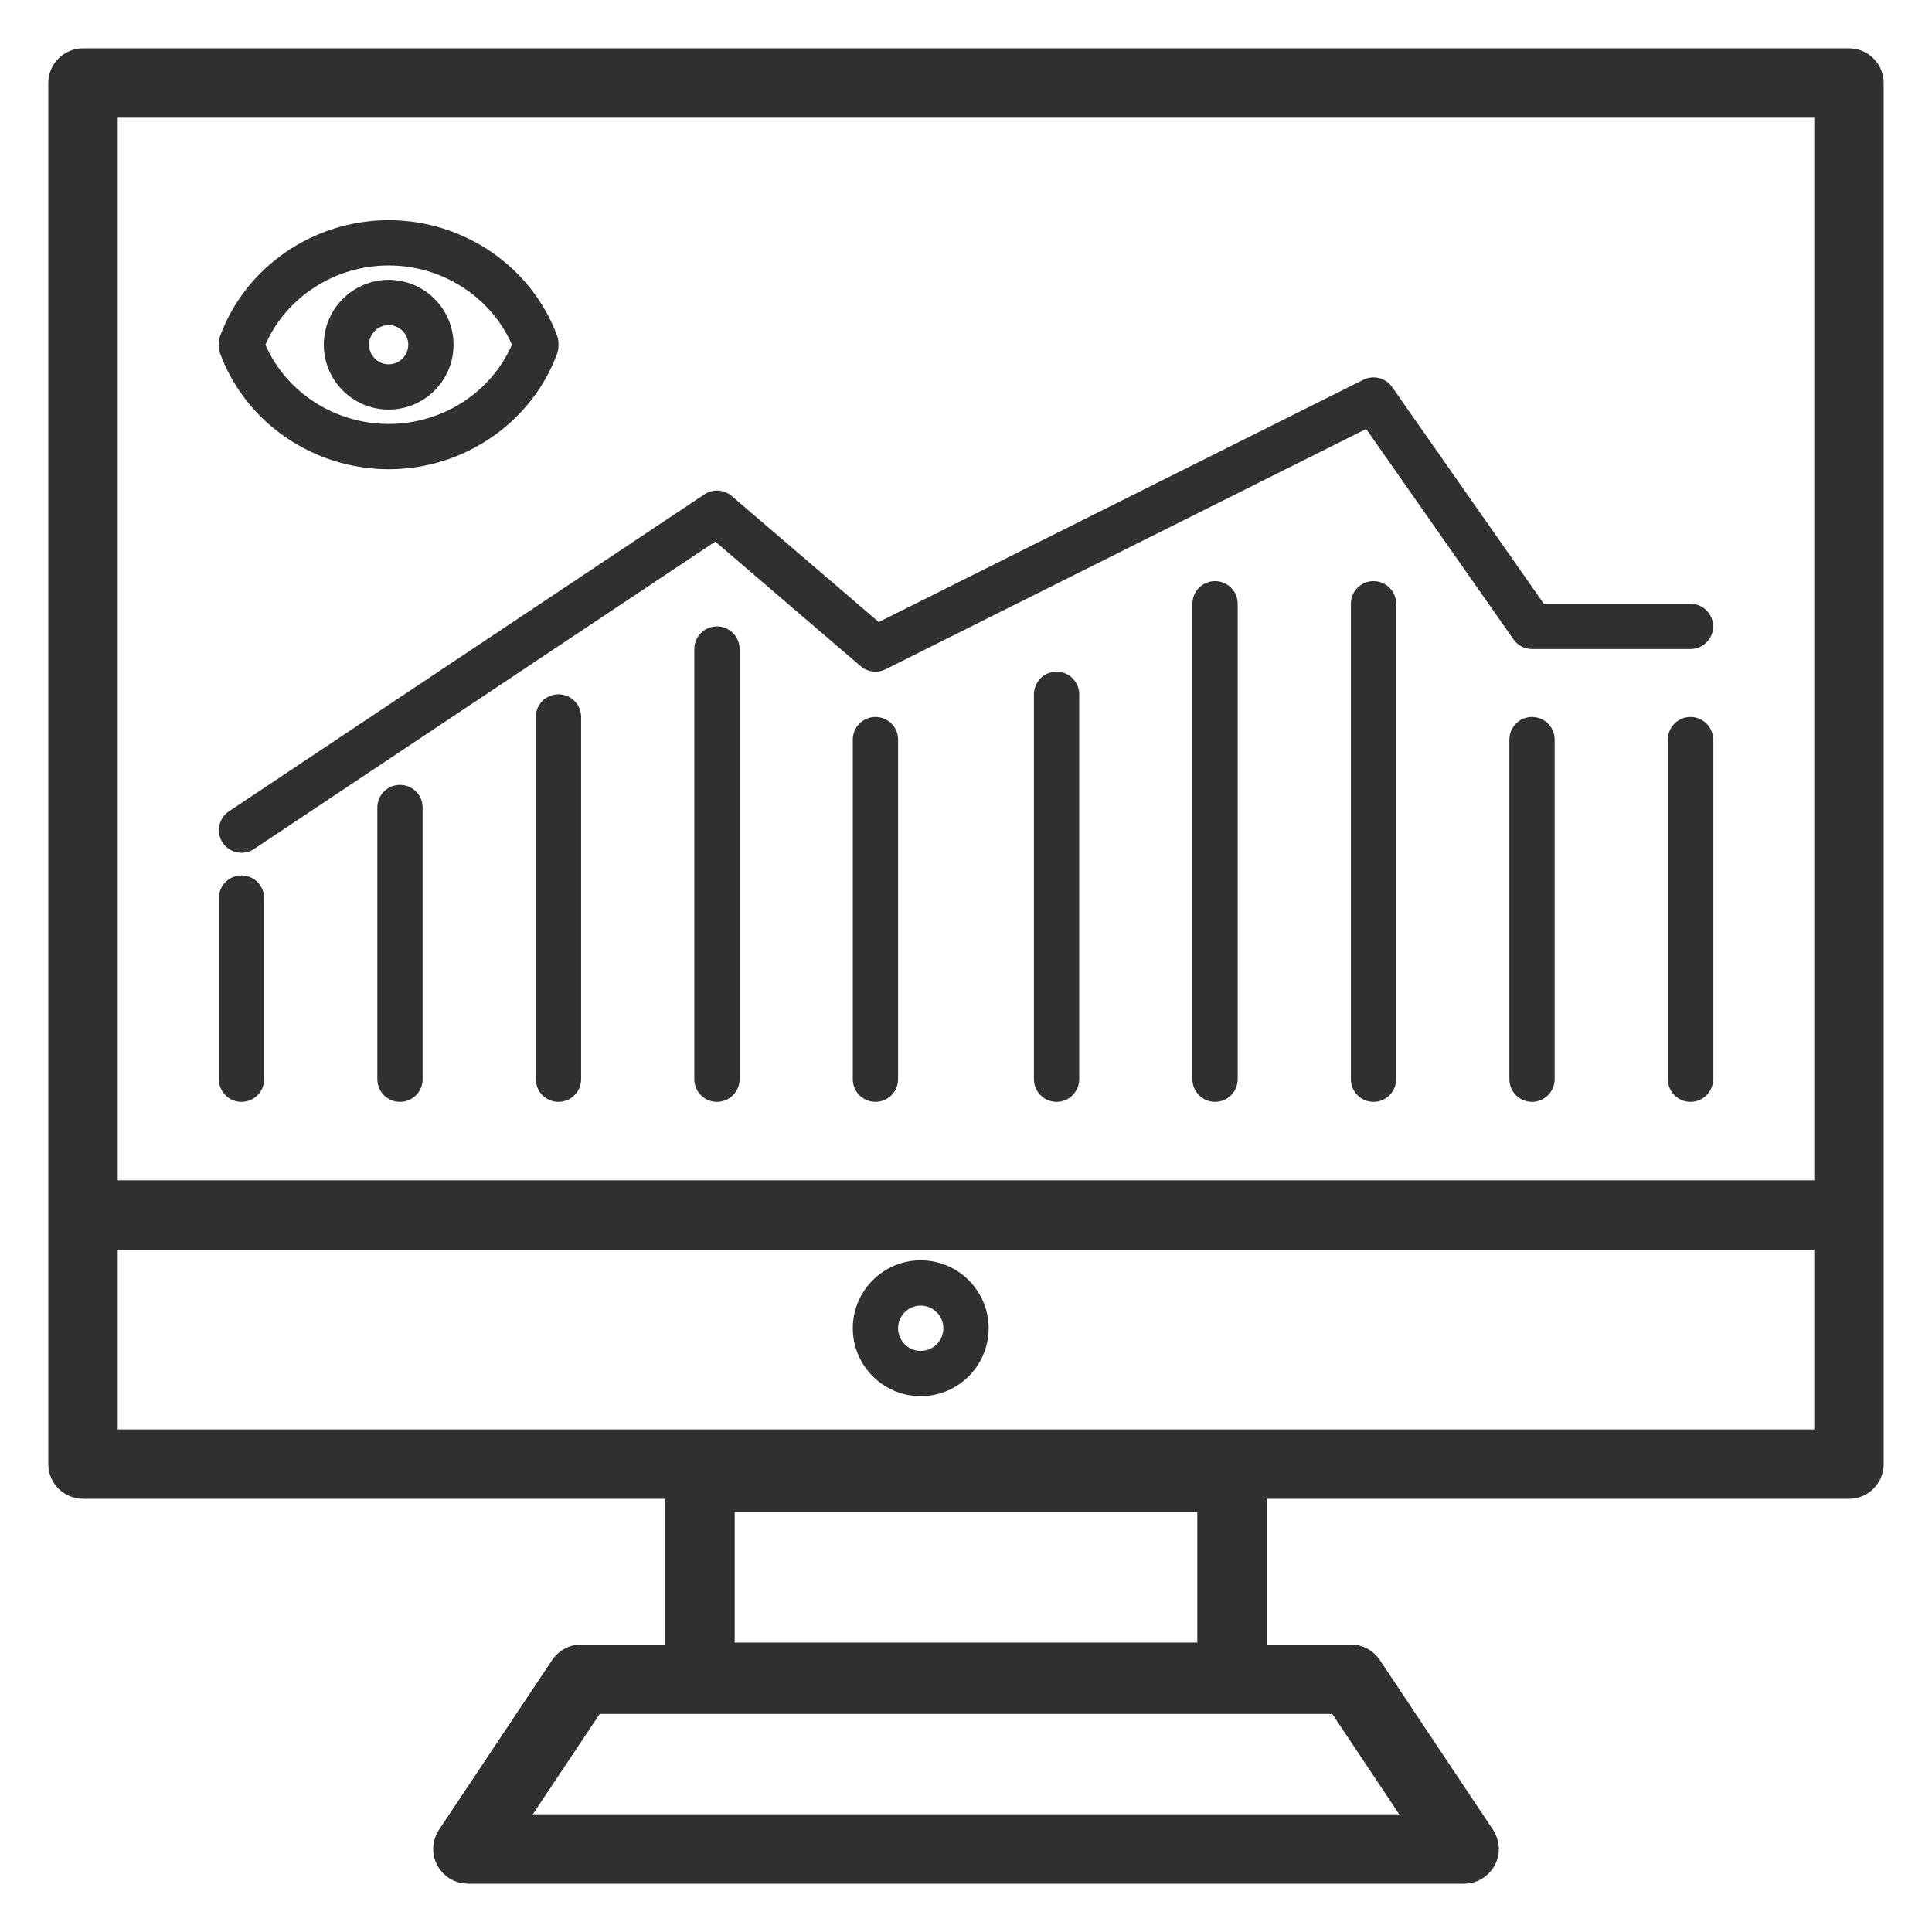 <svg width="32" height="32" viewBox="0 0 32 32" fill="none" xmlns="http://www.w3.org/2000/svg">
<g clip-path="url(#clip0_15808_29335)">
<path d="M30.625 1H1.375C1.168 1 1 1.168 1 1.375V20.125V24.25C1 24.457 1.168 24.625 1.375 24.625H11.219V27.438H9.625C9.5 27.438 9.383 27.5 9.313 27.605L7.438 30.417C7.361 30.532 7.354 30.68 7.419 30.802C7.485 30.924 7.612 31 7.75 31H24.25C24.388 31 24.515 30.924 24.581 30.802C24.646 30.68 24.639 30.532 24.562 30.417L22.687 27.605C22.617 27.5 22.5 27.438 22.375 27.438H20.781V24.625H30.625C30.832 24.625 31 24.457 31 24.25V20.125V1.375C31 1.168 30.832 1 30.625 1ZM22.174 28.188L23.549 30.25H8.451L9.826 28.188H22.174ZM11.969 27.406V24.844H20.031V27.406H11.969ZM30.25 23.875H1.75V20.5H30.25V23.875ZM30.25 19.75H1.75V1.75H30.25V19.75Z" fill="#303030" stroke="#303030" stroke-width="0.4"/>
<path d="M3.688 13.958C3.76 14.066 3.879 14.125 4 14.125C4.072 14.125 4.144 14.105 4.208 14.062L11.847 8.97L14.256 11.035C14.37 11.133 14.533 11.153 14.668 11.085L22.628 7.105L25.068 10.59C25.138 10.69 25.253 10.75 25.375 10.75H28C28.207 10.75 28.375 10.582 28.375 10.375C28.375 10.168 28.207 10 28 10H25.57L23.057 6.41C22.951 6.258 22.749 6.207 22.582 6.29L14.555 10.303L12.119 8.215C11.991 8.106 11.806 8.095 11.667 8.188L3.792 13.438C3.62 13.553 3.573 13.786 3.688 13.958ZM4 18.25C4.207 18.25 4.375 18.082 4.375 17.875V14.875C4.375 14.668 4.207 14.5 4 14.5C3.793 14.5 3.625 14.668 3.625 14.875V17.875C3.625 18.082 3.793 18.25 4 18.25Z" fill="#303030"/>
<path d="M6.625 13C6.418 13 6.25 13.168 6.25 13.375V17.875C6.25 18.082 6.418 18.25 6.625 18.25C6.832 18.25 7 18.082 7 17.875V13.375C7 13.168 6.832 13 6.625 13ZM9.25 11.5C9.043 11.5 8.875 11.668 8.875 11.875V17.875C8.875 18.082 9.043 18.25 9.25 18.25C9.457 18.25 9.625 18.082 9.625 17.875V11.875C9.625 11.668 9.457 11.5 9.25 11.5ZM11.875 10.375C11.668 10.375 11.5 10.543 11.5 10.75V17.875C11.5 18.082 11.668 18.25 11.875 18.25C12.082 18.25 12.25 18.082 12.25 17.875V10.75C12.25 10.543 12.082 10.375 11.875 10.375ZM14.5 11.875C14.293 11.875 14.125 12.043 14.125 12.25V17.875C14.125 18.082 14.293 18.25 14.5 18.25C14.707 18.25 14.875 18.082 14.875 17.875V12.25C14.875 12.043 14.707 11.875 14.5 11.875ZM17.5 11.125C17.293 11.125 17.125 11.293 17.125 11.5V17.875C17.125 18.082 17.293 18.25 17.5 18.25C17.707 18.25 17.875 18.082 17.875 17.875V11.5C17.875 11.293 17.707 11.125 17.5 11.125ZM20.125 9.625C19.918 9.625 19.75 9.793 19.75 10V17.875C19.75 18.082 19.918 18.25 20.125 18.25C20.332 18.25 20.5 18.082 20.5 17.875V10C20.5 9.793 20.332 9.625 20.125 9.625ZM22.75 9.625C22.543 9.625 22.375 9.793 22.375 10V17.875C22.375 18.082 22.543 18.25 22.75 18.25C22.957 18.25 23.125 18.082 23.125 17.875V10C23.125 9.793 22.957 9.625 22.75 9.625ZM25.375 11.875C25.168 11.875 25 12.043 25 12.25V17.875C25 18.082 25.168 18.25 25.375 18.25C25.582 18.25 25.75 18.082 25.75 17.875V12.25C25.75 12.043 25.582 11.875 25.375 11.875ZM28 11.875C27.793 11.875 27.625 12.043 27.625 12.25V17.875C27.625 18.082 27.793 18.25 28 18.25C28.207 18.25 28.375 18.082 28.375 17.875V12.25C28.375 12.043 28.207 11.875 28 11.875ZM6.438 7.772C7.682 7.772 8.803 7.004 9.227 5.86C9.242 5.818 9.25 5.774 9.25 5.73V5.69C9.25 5.646 9.242 5.602 9.227 5.56C8.803 4.416 7.682 3.647 6.438 3.647C5.193 3.647 4.072 4.416 3.648 5.56C3.633 5.602 3.625 5.646 3.625 5.69V5.73C3.625 5.774 3.633 5.818 3.648 5.86C4.072 7.004 5.193 7.772 6.438 7.772ZM6.438 4.397C7.329 4.397 8.134 4.92 8.479 5.71C8.134 6.5 7.329 7.022 6.438 7.022C5.546 7.022 4.741 6.5 4.396 5.71C4.741 4.92 5.546 4.397 6.438 4.397Z" fill="#303030"/>
<path d="M6.438 6.784C7.03 6.784 7.512 6.302 7.512 5.71C7.512 5.117 7.03 4.635 6.438 4.635C5.845 4.635 5.363 5.117 5.363 5.71C5.363 6.302 5.845 6.784 6.438 6.784ZM6.438 5.385C6.617 5.385 6.762 5.531 6.762 5.71C6.762 5.889 6.617 6.034 6.438 6.034C6.259 6.034 6.113 5.889 6.113 5.71C6.113 5.531 6.259 5.385 6.438 5.385ZM15.25 23.125C15.871 23.125 16.375 22.62 16.375 22C16.375 21.38 15.871 20.875 15.25 20.875C14.63 20.875 14.125 21.38 14.125 22C14.125 22.62 14.63 23.125 15.25 23.125ZM15.25 21.625C15.457 21.625 15.625 21.793 15.625 22C15.625 22.207 15.457 22.375 15.25 22.375C15.043 22.375 14.875 22.207 14.875 22C14.875 21.793 15.043 21.625 15.25 21.625Z" fill="#303030"/>
</g>
<defs>
<clipPath id="clip0_15808_29335">
<rect width="32" height="32" fill="white"/>
</clipPath>
</defs>
</svg>
